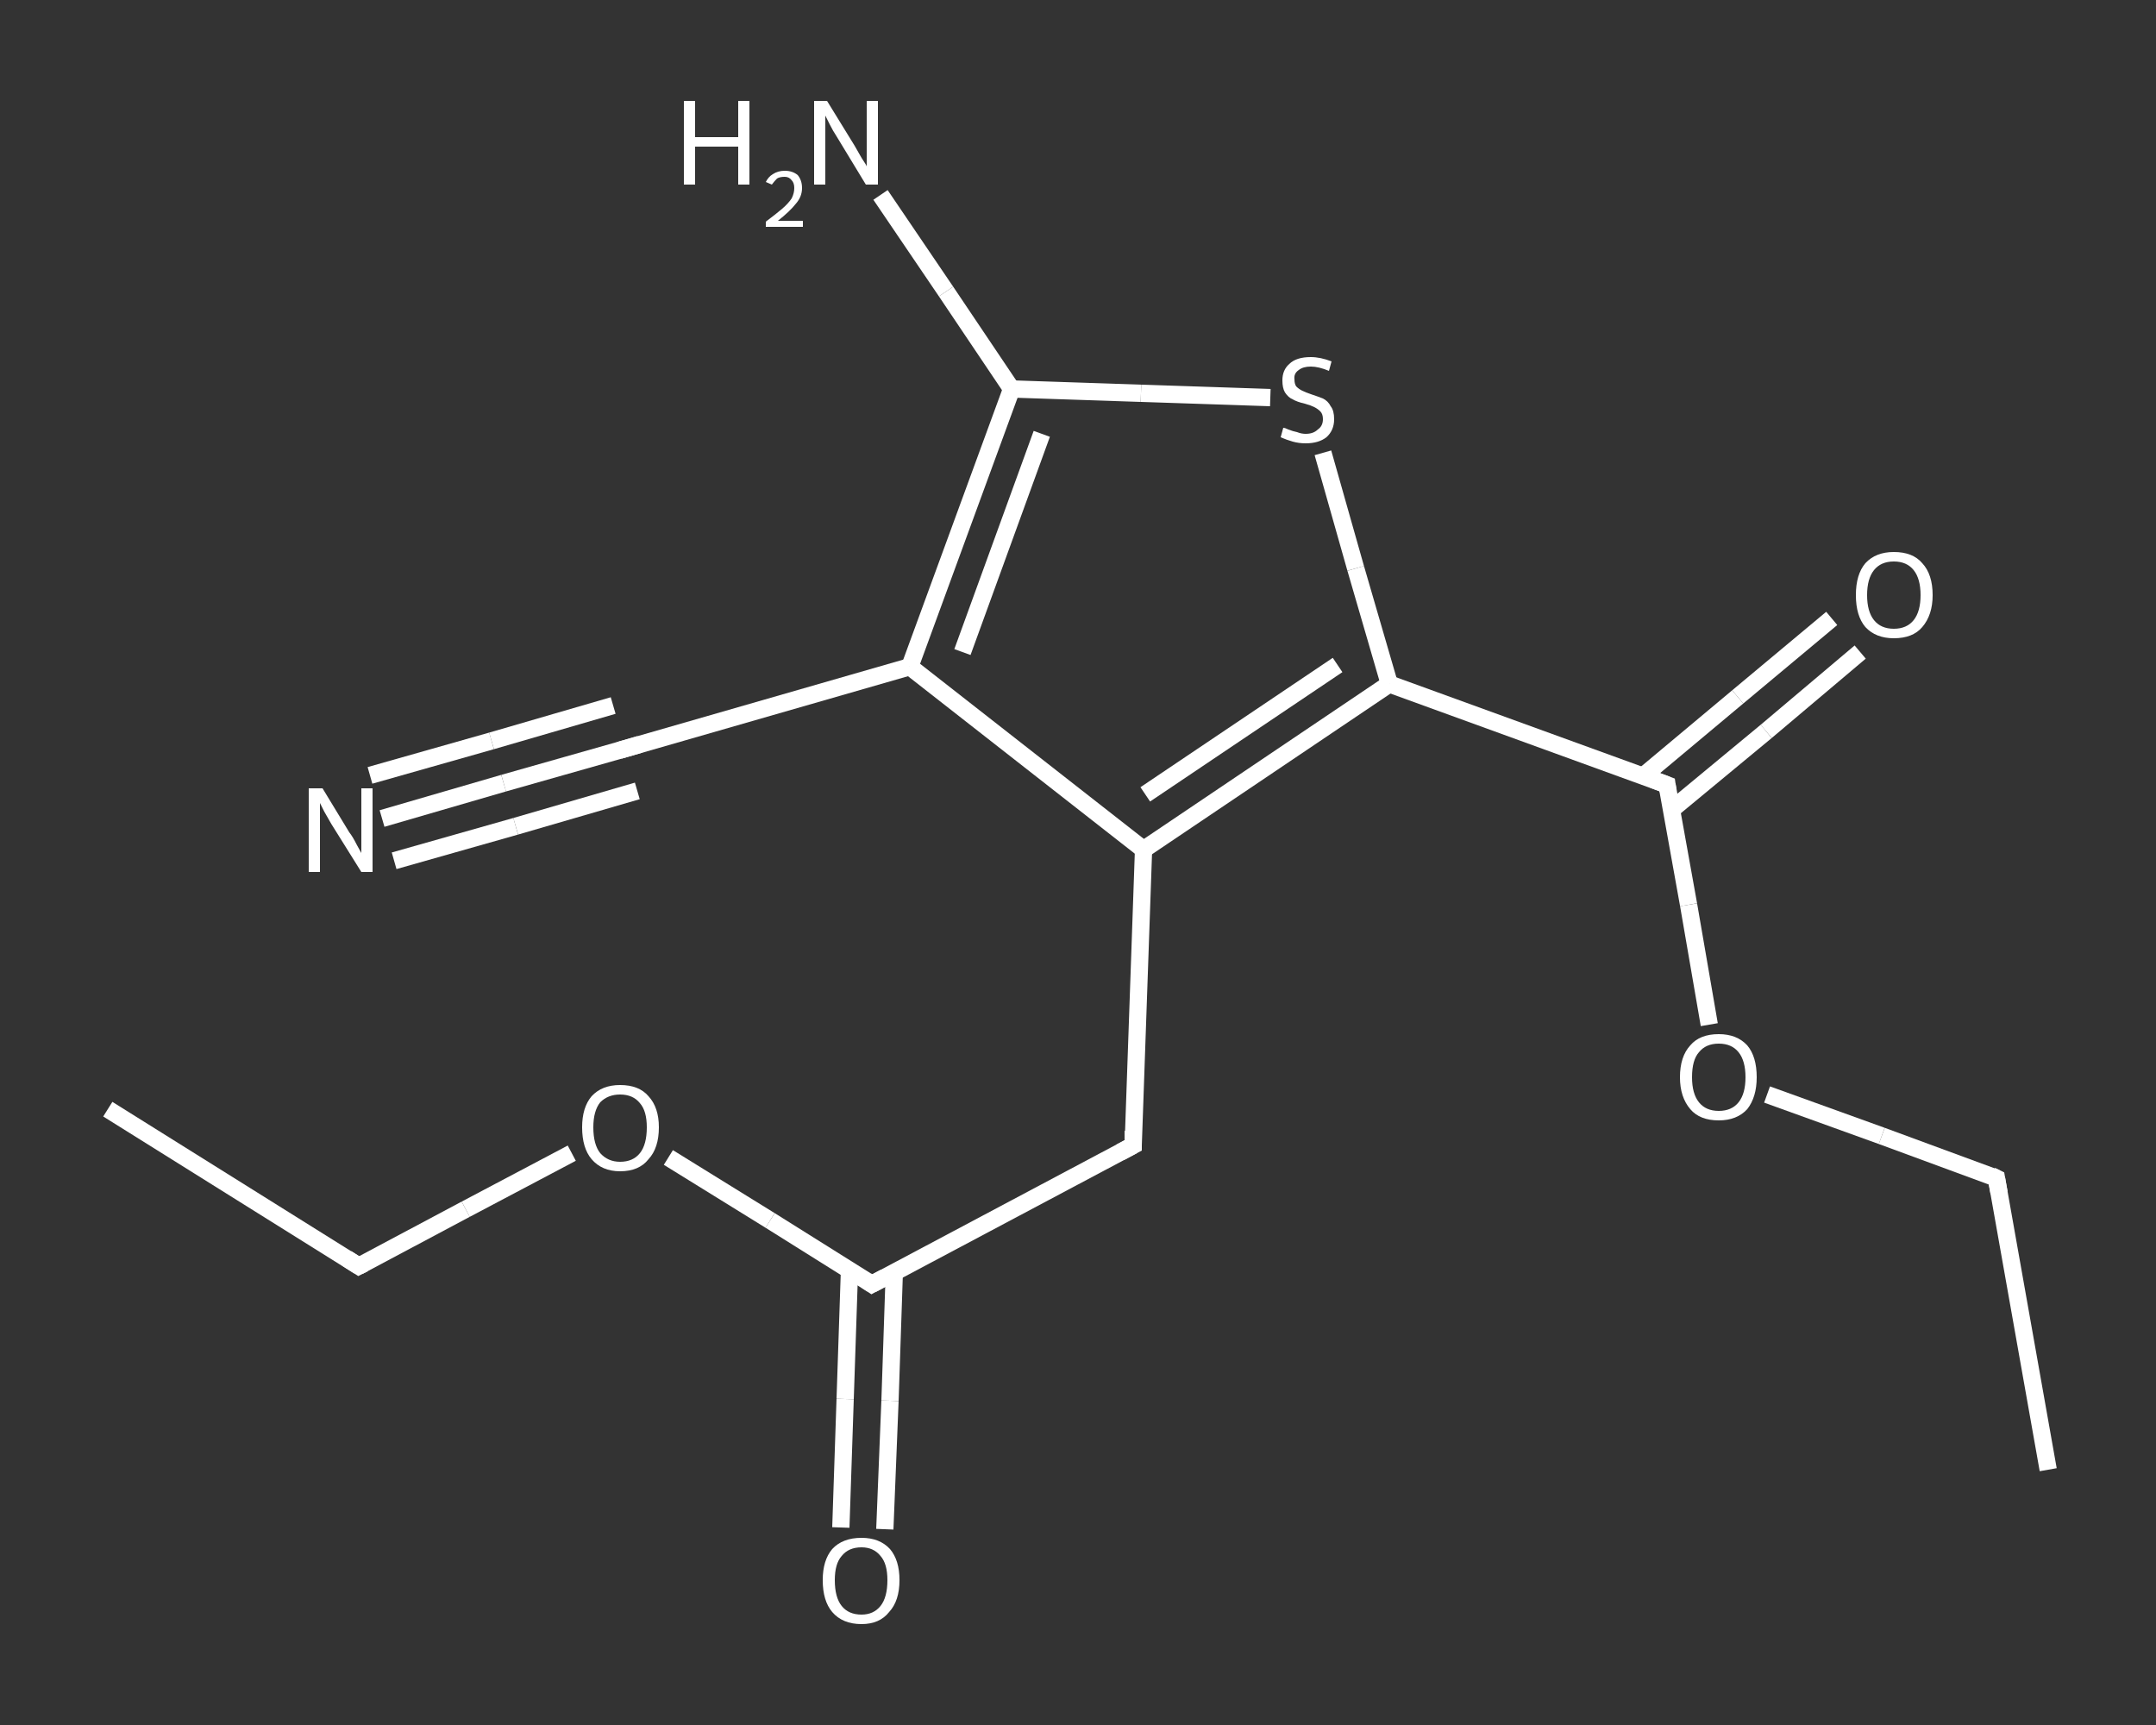 <?xml version='1.0' encoding='iso-8859-1'?>
<svg version='1.1' baseProfile='full'
              xmlns='http://www.w3.org/2000/svg'
                      xmlns:rdkit='http://www.rdkit.org/xml'
                      xmlns:xlink='http://www.w3.org/1999/xlink'
                  xml:space='preserve'
width='250px' height='200px' viewBox='0 0 250 200'>
<rect x="0" y="0" width="250" height="200" fill="#333333" stroke="none"/>
<!-- END OF HEADER -->
<rect style='opacity:1.0;fill:transparent;stroke:none' width='250.0' height='200.0' x='0.0' y='0.0'> </rect>
<path class='bond-0 atom-0 atom-1' d='M 12.5,128.6 L 41.6,146.8' style='fill:none;fill-rule:evenodd;stroke:#FFFFFF;stroke-width:2.0px;stroke-linecap:butt;stroke-linejoin:miter;stroke-opacity:1' />
<path class='bond-1 atom-1 atom-2' d='M 41.6,146.8 L 54.0,140.2' style='fill:none;fill-rule:evenodd;stroke:#FFFFFF;stroke-width:2.0px;stroke-linecap:butt;stroke-linejoin:miter;stroke-opacity:1' />
<path class='bond-1 atom-1 atom-2' d='M 54.0,140.2 L 66.3,133.7' style='fill:none;fill-rule:evenodd;stroke:#FFFFFF;stroke-width:2.0px;stroke-linecap:butt;stroke-linejoin:miter;stroke-opacity:1' />
<path class='bond-2 atom-2 atom-3' d='M 77.5,134.2 L 89.3,141.5' style='fill:none;fill-rule:evenodd;stroke:#FFFFFF;stroke-width:2.0px;stroke-linecap:butt;stroke-linejoin:miter;stroke-opacity:1' />
<path class='bond-2 atom-2 atom-3' d='M 89.3,141.5 L 101.1,148.9' style='fill:none;fill-rule:evenodd;stroke:#FFFFFF;stroke-width:2.0px;stroke-linecap:butt;stroke-linejoin:miter;stroke-opacity:1' />
<path class='bond-3 atom-3 atom-4' d='M 98.5,147.3 L 98.0,162.2' style='fill:none;fill-rule:evenodd;stroke:#FFFFFF;stroke-width:2.0px;stroke-linecap:butt;stroke-linejoin:miter;stroke-opacity:1' />
<path class='bond-3 atom-3 atom-4' d='M 98.0,162.2 L 97.5,177.1' style='fill:none;fill-rule:evenodd;stroke:#FFFFFF;stroke-width:2.0px;stroke-linecap:butt;stroke-linejoin:miter;stroke-opacity:1' />
<path class='bond-3 atom-3 atom-4' d='M 103.7,147.5 L 103.2,162.4' style='fill:none;fill-rule:evenodd;stroke:#FFFFFF;stroke-width:2.0px;stroke-linecap:butt;stroke-linejoin:miter;stroke-opacity:1' />
<path class='bond-3 atom-3 atom-4' d='M 103.2,162.4 L 102.6,177.3' style='fill:none;fill-rule:evenodd;stroke:#FFFFFF;stroke-width:2.0px;stroke-linecap:butt;stroke-linejoin:miter;stroke-opacity:1' />
<path class='bond-4 atom-3 atom-5' d='M 101.1,148.9 L 131.4,132.8' style='fill:none;fill-rule:evenodd;stroke:#FFFFFF;stroke-width:2.0px;stroke-linecap:butt;stroke-linejoin:miter;stroke-opacity:1' />
<path class='bond-5 atom-5 atom-6' d='M 131.4,132.8 L 132.6,98.5' style='fill:none;fill-rule:evenodd;stroke:#FFFFFF;stroke-width:2.0px;stroke-linecap:butt;stroke-linejoin:miter;stroke-opacity:1' />
<path class='bond-6 atom-6 atom-7' d='M 132.6,98.5 L 161.1,79.3' style='fill:none;fill-rule:evenodd;stroke:#FFFFFF;stroke-width:2.0px;stroke-linecap:butt;stroke-linejoin:miter;stroke-opacity:1' />
<path class='bond-6 atom-6 atom-7' d='M 132.8,92.1 L 155.1,77.1' style='fill:none;fill-rule:evenodd;stroke:#FFFFFF;stroke-width:2.0px;stroke-linecap:butt;stroke-linejoin:miter;stroke-opacity:1' />
<path class='bond-7 atom-7 atom-8' d='M 161.1,79.3 L 193.3,91.0' style='fill:none;fill-rule:evenodd;stroke:#FFFFFF;stroke-width:2.0px;stroke-linecap:butt;stroke-linejoin:miter;stroke-opacity:1' />
<path class='bond-8 atom-8 atom-9' d='M 193.8,93.9 L 204.8,84.8' style='fill:none;fill-rule:evenodd;stroke:#FFFFFF;stroke-width:2.0px;stroke-linecap:butt;stroke-linejoin:miter;stroke-opacity:1' />
<path class='bond-8 atom-8 atom-9' d='M 204.8,84.8 L 215.7,75.6' style='fill:none;fill-rule:evenodd;stroke:#FFFFFF;stroke-width:2.0px;stroke-linecap:butt;stroke-linejoin:miter;stroke-opacity:1' />
<path class='bond-8 atom-8 atom-9' d='M 190.5,90.0 L 201.5,80.8' style='fill:none;fill-rule:evenodd;stroke:#FFFFFF;stroke-width:2.0px;stroke-linecap:butt;stroke-linejoin:miter;stroke-opacity:1' />
<path class='bond-8 atom-8 atom-9' d='M 201.5,80.8 L 212.4,71.7' style='fill:none;fill-rule:evenodd;stroke:#FFFFFF;stroke-width:2.0px;stroke-linecap:butt;stroke-linejoin:miter;stroke-opacity:1' />
<path class='bond-9 atom-8 atom-10' d='M 193.3,91.0 L 195.8,104.9' style='fill:none;fill-rule:evenodd;stroke:#FFFFFF;stroke-width:2.0px;stroke-linecap:butt;stroke-linejoin:miter;stroke-opacity:1' />
<path class='bond-9 atom-8 atom-10' d='M 195.8,104.9 L 198.2,118.8' style='fill:none;fill-rule:evenodd;stroke:#FFFFFF;stroke-width:2.0px;stroke-linecap:butt;stroke-linejoin:miter;stroke-opacity:1' />
<path class='bond-10 atom-10 atom-11' d='M 204.9,126.9 L 218.2,131.7' style='fill:none;fill-rule:evenodd;stroke:#FFFFFF;stroke-width:2.0px;stroke-linecap:butt;stroke-linejoin:miter;stroke-opacity:1' />
<path class='bond-10 atom-10 atom-11' d='M 218.2,131.7 L 231.5,136.6' style='fill:none;fill-rule:evenodd;stroke:#FFFFFF;stroke-width:2.0px;stroke-linecap:butt;stroke-linejoin:miter;stroke-opacity:1' />
<path class='bond-11 atom-11 atom-12' d='M 231.5,136.6 L 237.5,170.4' style='fill:none;fill-rule:evenodd;stroke:#FFFFFF;stroke-width:2.0px;stroke-linecap:butt;stroke-linejoin:miter;stroke-opacity:1' />
<path class='bond-12 atom-7 atom-13' d='M 161.1,79.3 L 157.2,65.9' style='fill:none;fill-rule:evenodd;stroke:#FFFFFF;stroke-width:2.0px;stroke-linecap:butt;stroke-linejoin:miter;stroke-opacity:1' />
<path class='bond-12 atom-7 atom-13' d='M 157.2,65.9 L 153.4,52.5' style='fill:none;fill-rule:evenodd;stroke:#FFFFFF;stroke-width:2.0px;stroke-linecap:butt;stroke-linejoin:miter;stroke-opacity:1' />
<path class='bond-13 atom-13 atom-14' d='M 147.3,46.1 L 132.3,45.6' style='fill:none;fill-rule:evenodd;stroke:#FFFFFF;stroke-width:2.0px;stroke-linecap:butt;stroke-linejoin:miter;stroke-opacity:1' />
<path class='bond-13 atom-13 atom-14' d='M 132.3,45.6 L 117.3,45.1' style='fill:none;fill-rule:evenodd;stroke:#FFFFFF;stroke-width:2.0px;stroke-linecap:butt;stroke-linejoin:miter;stroke-opacity:1' />
<path class='bond-14 atom-14 atom-15' d='M 117.3,45.1 L 109.7,33.8' style='fill:none;fill-rule:evenodd;stroke:#FFFFFF;stroke-width:2.0px;stroke-linecap:butt;stroke-linejoin:miter;stroke-opacity:1' />
<path class='bond-14 atom-14 atom-15' d='M 109.7,33.8 L 102.1,22.6' style='fill:none;fill-rule:evenodd;stroke:#FFFFFF;stroke-width:2.0px;stroke-linecap:butt;stroke-linejoin:miter;stroke-opacity:1' />
<path class='bond-15 atom-14 atom-16' d='M 117.3,45.1 L 105.5,77.3' style='fill:none;fill-rule:evenodd;stroke:#FFFFFF;stroke-width:2.0px;stroke-linecap:butt;stroke-linejoin:miter;stroke-opacity:1' />
<path class='bond-15 atom-14 atom-16' d='M 120.8,50.3 L 111.6,75.6' style='fill:none;fill-rule:evenodd;stroke:#FFFFFF;stroke-width:2.0px;stroke-linecap:butt;stroke-linejoin:miter;stroke-opacity:1' />
<path class='bond-16 atom-16 atom-17' d='M 105.5,77.3 L 72.5,86.8' style='fill:none;fill-rule:evenodd;stroke:#FFFFFF;stroke-width:2.0px;stroke-linecap:butt;stroke-linejoin:miter;stroke-opacity:1' />
<path class='bond-17 atom-17 atom-18' d='M 72.5,86.8 L 58.4,90.8' style='fill:none;fill-rule:evenodd;stroke:#FFFFFF;stroke-width:2.0px;stroke-linecap:butt;stroke-linejoin:miter;stroke-opacity:1' />
<path class='bond-17 atom-17 atom-18' d='M 58.4,90.8 L 44.3,94.9' style='fill:none;fill-rule:evenodd;stroke:#FFFFFF;stroke-width:2.0px;stroke-linecap:butt;stroke-linejoin:miter;stroke-opacity:1' />
<path class='bond-17 atom-17 atom-18' d='M 73.9,91.7 L 59.8,95.8' style='fill:none;fill-rule:evenodd;stroke:#FFFFFF;stroke-width:2.0px;stroke-linecap:butt;stroke-linejoin:miter;stroke-opacity:1' />
<path class='bond-17 atom-17 atom-18' d='M 59.8,95.8 L 45.7,99.8' style='fill:none;fill-rule:evenodd;stroke:#FFFFFF;stroke-width:2.0px;stroke-linecap:butt;stroke-linejoin:miter;stroke-opacity:1' />
<path class='bond-17 atom-17 atom-18' d='M 71.1,81.8 L 57.0,85.9' style='fill:none;fill-rule:evenodd;stroke:#FFFFFF;stroke-width:2.0px;stroke-linecap:butt;stroke-linejoin:miter;stroke-opacity:1' />
<path class='bond-17 atom-17 atom-18' d='M 57.0,85.9 L 42.9,89.9' style='fill:none;fill-rule:evenodd;stroke:#FFFFFF;stroke-width:2.0px;stroke-linecap:butt;stroke-linejoin:miter;stroke-opacity:1' />
<path class='bond-18 atom-16 atom-6' d='M 105.5,77.3 L 132.6,98.5' style='fill:none;fill-rule:evenodd;stroke:#FFFFFF;stroke-width:2.0px;stroke-linecap:butt;stroke-linejoin:miter;stroke-opacity:1' />
<path d='M 40.2,145.9 L 41.6,146.8 L 42.2,146.5' style='fill:none;stroke:#FFFFFF;stroke-width:2.0px;stroke-linecap:butt;stroke-linejoin:miter;stroke-opacity:1;' />
<path d='M 100.5,148.5 L 101.1,148.9 L 102.6,148.1' style='fill:none;stroke:#FFFFFF;stroke-width:2.0px;stroke-linecap:butt;stroke-linejoin:miter;stroke-opacity:1;' />
<path d='M 129.9,133.6 L 131.4,132.8 L 131.4,131.1' style='fill:none;stroke:#FFFFFF;stroke-width:2.0px;stroke-linecap:butt;stroke-linejoin:miter;stroke-opacity:1;' />
<path d='M 191.7,90.4 L 193.3,91.0 L 193.4,91.7' style='fill:none;stroke:#FFFFFF;stroke-width:2.0px;stroke-linecap:butt;stroke-linejoin:miter;stroke-opacity:1;' />
<path d='M 230.9,136.3 L 231.5,136.6 L 231.8,138.3' style='fill:none;stroke:#FFFFFF;stroke-width:2.0px;stroke-linecap:butt;stroke-linejoin:miter;stroke-opacity:1;' />
<path d='M 74.2,86.3 L 72.5,86.8 L 71.8,87.0' style='fill:none;stroke:#FFFFFF;stroke-width:2.0px;stroke-linecap:butt;stroke-linejoin:miter;stroke-opacity:1;' />
<path class='atom-2' d='M 67.5 130.7
Q 67.5 128.4, 68.6 127.1
Q 69.8 125.8, 71.9 125.8
Q 74.1 125.8, 75.2 127.1
Q 76.4 128.4, 76.4 130.7
Q 76.4 133.1, 75.2 134.4
Q 74.1 135.8, 71.9 135.8
Q 69.8 135.8, 68.6 134.4
Q 67.5 133.1, 67.5 130.7
M 71.9 134.7
Q 73.4 134.7, 74.2 133.7
Q 75.0 132.7, 75.0 130.7
Q 75.0 128.8, 74.2 127.9
Q 73.4 126.9, 71.9 126.9
Q 70.5 126.9, 69.6 127.8
Q 68.8 128.8, 68.8 130.7
Q 68.8 132.7, 69.6 133.7
Q 70.5 134.7, 71.9 134.7
' fill='#FFFFFF'/>
<path class='atom-4' d='M 95.4 183.2
Q 95.4 180.9, 96.5 179.6
Q 97.7 178.3, 99.9 178.3
Q 102.0 178.3, 103.2 179.6
Q 104.3 180.9, 104.3 183.2
Q 104.3 185.6, 103.1 186.9
Q 102.0 188.3, 99.9 188.3
Q 97.7 188.3, 96.5 186.9
Q 95.4 185.6, 95.4 183.2
M 99.9 187.2
Q 101.3 187.2, 102.1 186.2
Q 102.9 185.2, 102.9 183.2
Q 102.9 181.3, 102.1 180.4
Q 101.3 179.4, 99.9 179.4
Q 98.4 179.4, 97.6 180.4
Q 96.8 181.3, 96.8 183.2
Q 96.8 185.2, 97.6 186.2
Q 98.4 187.2, 99.9 187.2
' fill='#FFFFFF'/>
<path class='atom-9' d='M 215.2 69.0
Q 215.2 66.6, 216.3 65.3
Q 217.5 64.0, 219.6 64.0
Q 221.8 64.0, 222.9 65.3
Q 224.1 66.6, 224.1 69.0
Q 224.1 71.3, 222.9 72.7
Q 221.8 74.0, 219.6 74.0
Q 217.5 74.0, 216.3 72.7
Q 215.2 71.4, 215.2 69.0
M 219.6 72.9
Q 221.1 72.9, 221.9 71.9
Q 222.7 70.9, 222.7 69.0
Q 222.7 67.1, 221.9 66.1
Q 221.1 65.1, 219.6 65.1
Q 218.1 65.1, 217.3 66.1
Q 216.5 67.1, 216.5 69.0
Q 216.5 70.9, 217.3 71.9
Q 218.1 72.9, 219.6 72.9
' fill='#FFFFFF'/>
<path class='atom-10' d='M 194.8 124.9
Q 194.8 122.5, 196.0 121.2
Q 197.1 119.9, 199.3 119.9
Q 201.4 119.9, 202.6 121.2
Q 203.7 122.5, 203.7 124.9
Q 203.7 127.2, 202.6 128.6
Q 201.4 129.9, 199.3 129.9
Q 197.1 129.9, 196.0 128.6
Q 194.8 127.2, 194.8 124.9
M 199.3 128.8
Q 200.8 128.8, 201.6 127.8
Q 202.4 126.8, 202.4 124.9
Q 202.4 123.0, 201.6 122.0
Q 200.8 121.0, 199.3 121.0
Q 197.8 121.0, 197.0 122.0
Q 196.2 122.9, 196.2 124.9
Q 196.2 126.8, 197.0 127.8
Q 197.8 128.8, 199.3 128.8
' fill='#FFFFFF'/>
<path class='atom-13' d='M 148.8 49.6
Q 149.0 49.6, 149.4 49.8
Q 149.9 50.0, 150.4 50.1
Q 150.9 50.3, 151.4 50.3
Q 152.3 50.3, 152.8 49.8
Q 153.4 49.4, 153.4 48.6
Q 153.4 48.0, 153.1 47.7
Q 152.8 47.4, 152.4 47.2
Q 152.0 47.0, 151.3 46.8
Q 150.4 46.6, 149.9 46.3
Q 149.4 46.1, 149.0 45.5
Q 148.7 45.0, 148.7 44.1
Q 148.7 42.9, 149.5 42.2
Q 150.3 41.4, 152.0 41.4
Q 153.1 41.4, 154.4 41.9
L 154.1 43.0
Q 152.9 42.5, 152.0 42.5
Q 151.1 42.5, 150.6 42.9
Q 150.0 43.3, 150.1 44.0
Q 150.1 44.5, 150.3 44.8
Q 150.6 45.1, 151.0 45.3
Q 151.4 45.5, 152.0 45.7
Q 152.9 46.0, 153.4 46.2
Q 154.0 46.5, 154.3 47.1
Q 154.7 47.6, 154.7 48.6
Q 154.7 49.9, 153.8 50.7
Q 152.9 51.4, 151.4 51.4
Q 150.6 51.4, 149.9 51.2
Q 149.2 51.0, 148.5 50.7
L 148.8 49.6
' fill='#FFFFFF'/>
<path class='atom-15' d='M 79.3 11.7
L 80.6 11.7
L 80.6 15.9
L 85.6 15.9
L 85.6 11.7
L 86.9 11.7
L 86.9 21.4
L 85.6 21.4
L 85.6 17.0
L 80.6 17.0
L 80.6 21.4
L 79.3 21.4
L 79.3 11.7
' fill='#FFFFFF'/>
<path class='atom-15' d='M 88.8 21.1
Q 89.1 20.5, 89.6 20.2
Q 90.2 19.8, 91.0 19.8
Q 91.9 19.8, 92.5 20.3
Q 93.0 20.9, 93.0 21.8
Q 93.0 22.8, 92.3 23.6
Q 91.6 24.5, 90.2 25.6
L 93.1 25.6
L 93.1 26.3
L 88.8 26.3
L 88.8 25.7
Q 90.0 24.8, 90.7 24.2
Q 91.4 23.6, 91.8 23.0
Q 92.1 22.4, 92.1 21.8
Q 92.1 21.2, 91.8 20.9
Q 91.5 20.5, 91.0 20.5
Q 90.4 20.5, 90.1 20.7
Q 89.8 21.0, 89.5 21.4
L 88.8 21.1
' fill='#FFFFFF'/>
<path class='atom-15' d='M 95.9 11.7
L 99.1 16.9
Q 99.4 17.4, 99.9 18.3
Q 100.5 19.2, 100.5 19.3
L 100.5 11.7
L 101.8 11.7
L 101.8 21.4
L 100.4 21.4
L 97.0 15.8
Q 96.6 15.2, 96.2 14.4
Q 95.8 13.6, 95.7 13.4
L 95.7 21.4
L 94.4 21.4
L 94.4 11.7
L 95.9 11.7
' fill='#FFFFFF'/>
<path class='atom-18' d='M 37.4 91.4
L 40.5 96.5
Q 40.9 97.0, 41.4 98.0
Q 41.9 98.9, 41.9 98.9
L 41.9 91.4
L 43.2 91.4
L 43.2 101.1
L 41.9 101.1
L 38.4 95.5
Q 38.0 94.8, 37.6 94.1
Q 37.2 93.3, 37.1 93.1
L 37.1 101.1
L 35.8 101.1
L 35.8 91.4
L 37.4 91.4
' fill='#FFFFFF'/>
</svg>
